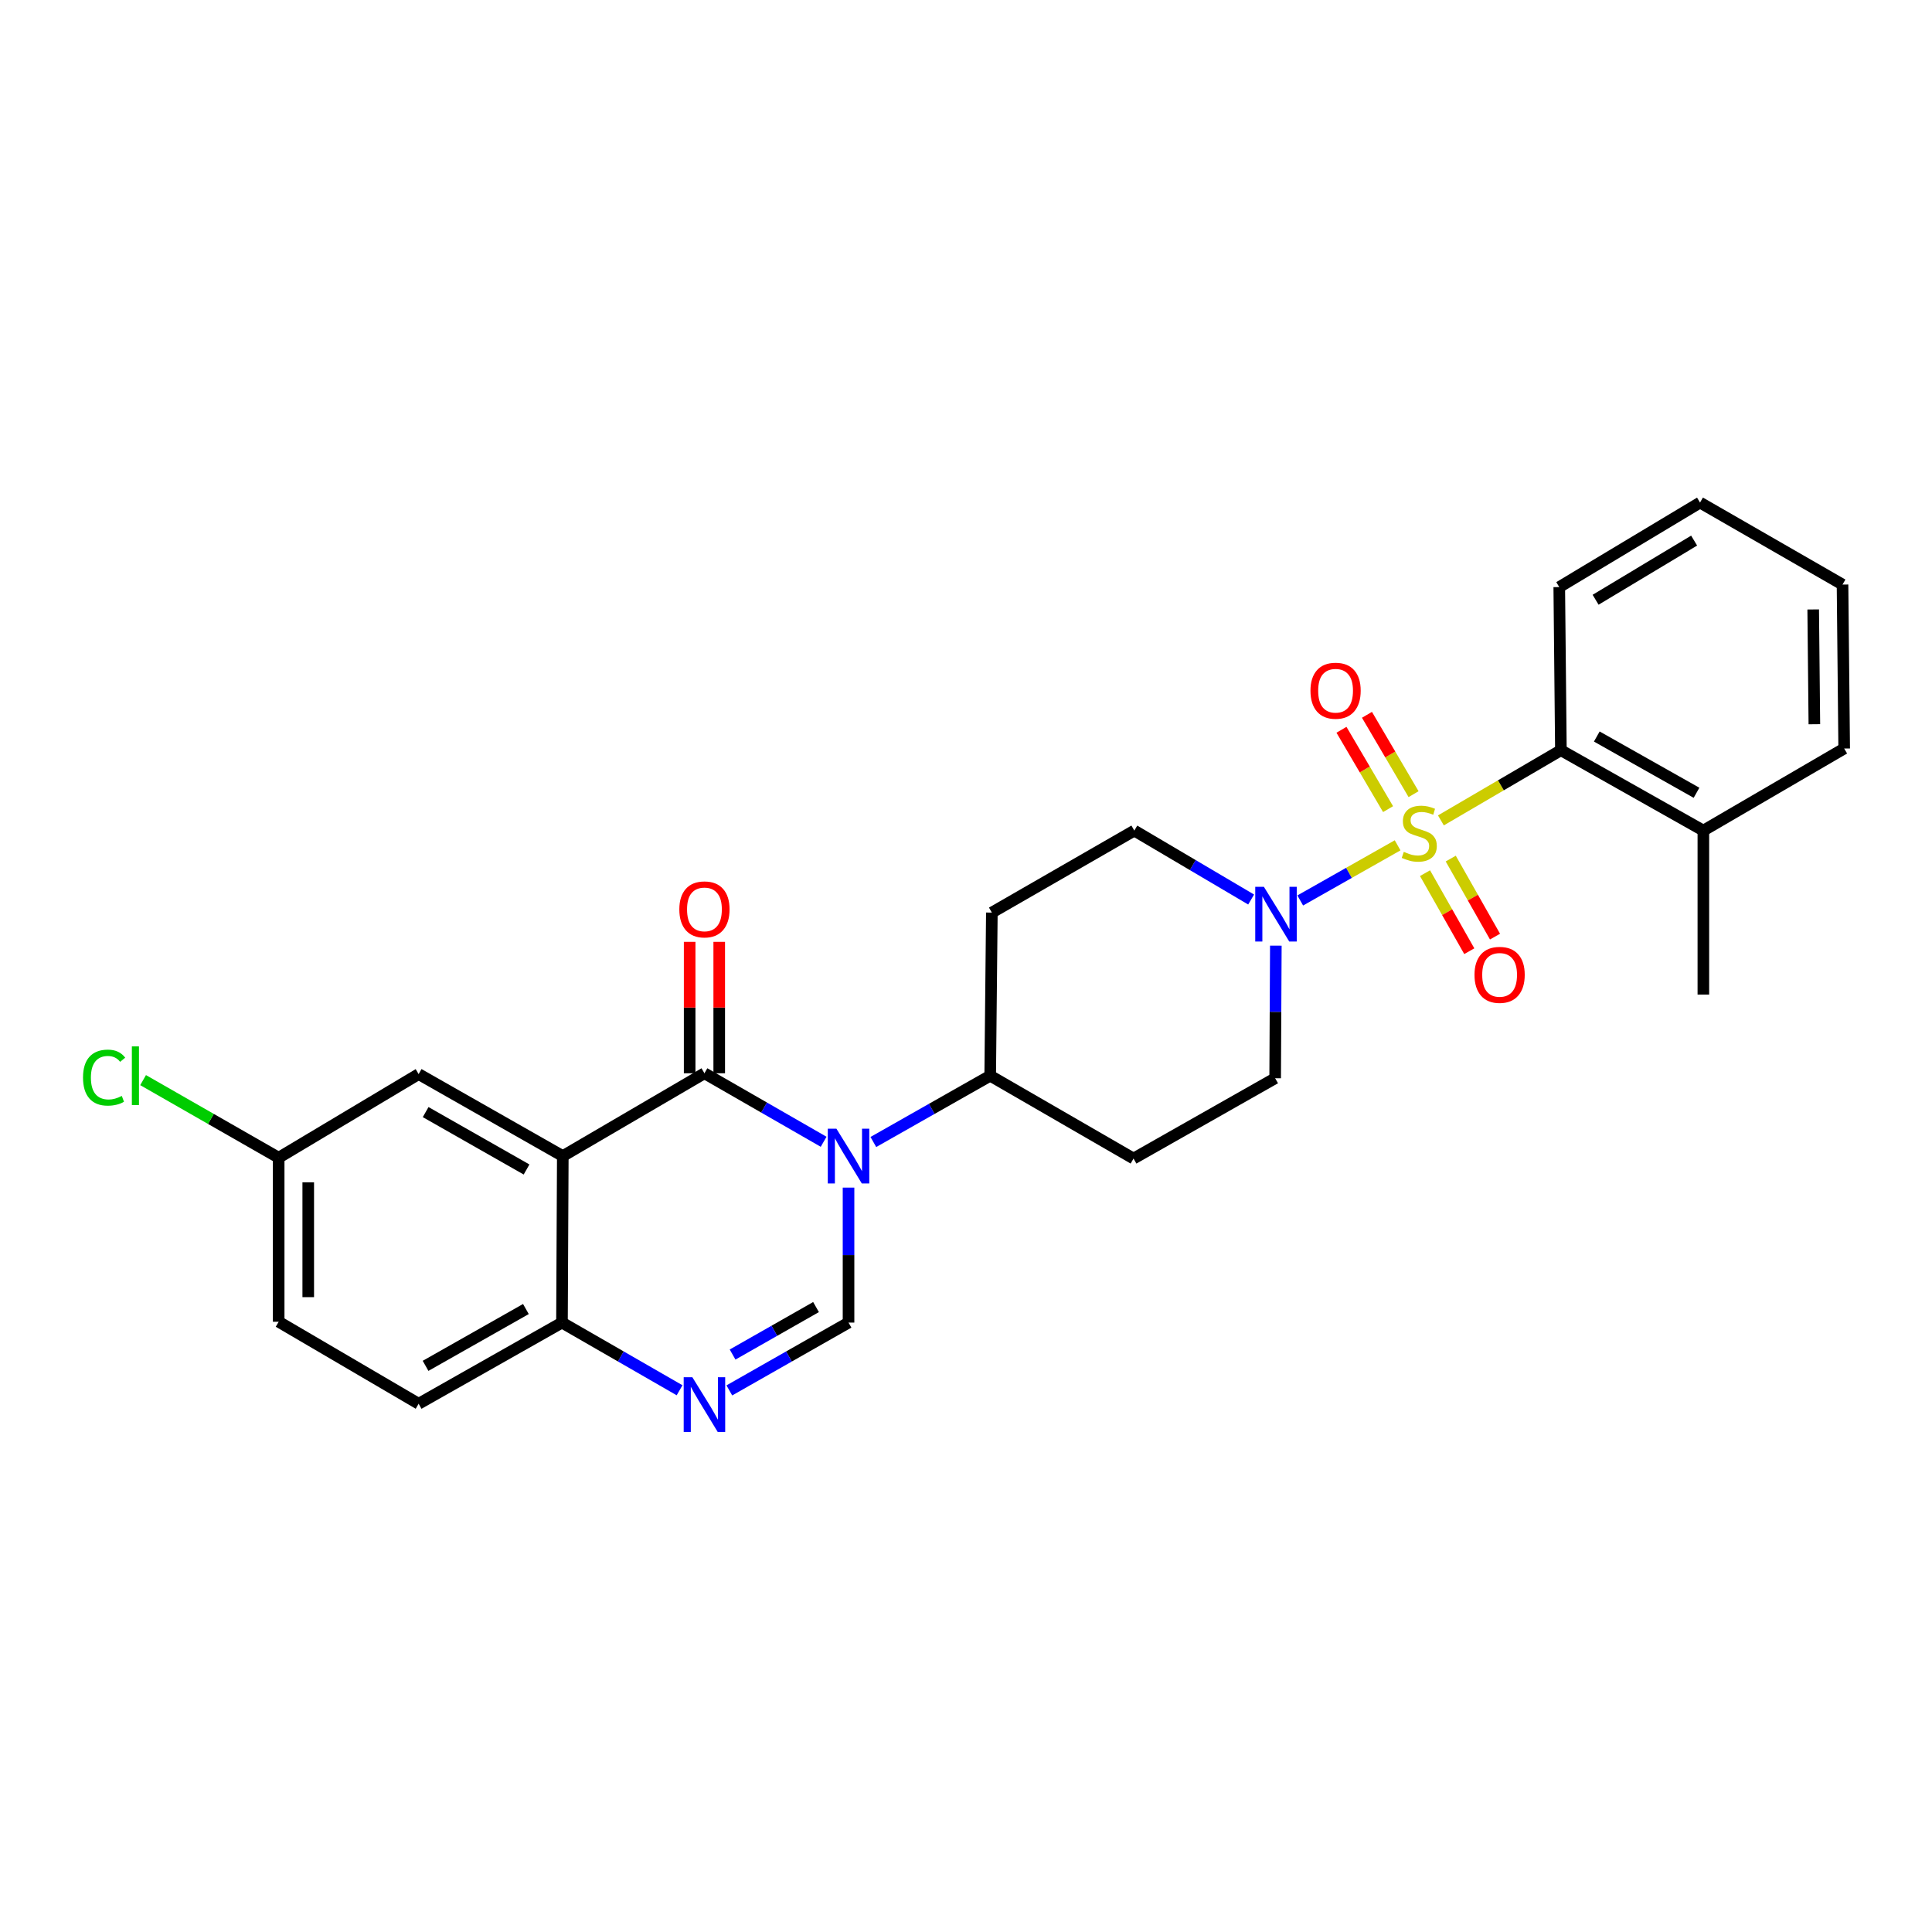 <?xml version='1.0' encoding='iso-8859-1'?>
<svg version='1.1' baseProfile='full'
              xmlns='http://www.w3.org/2000/svg'
                      xmlns:rdkit='http://www.rdkit.org/xml'
                      xmlns:xlink='http://www.w3.org/1999/xlink'
                  xml:space='preserve'
width='1000px' height='1000px' viewBox='0 0 1000 1000'>
<!-- END OF HEADER -->
<rect style='opacity:1.0;fill:#FFFFFF;stroke:none' width='1000' height='1000' x='0' y='0'> </rect>
<path class='bond-4' d='M 723.399,437.538 L 698.2,451.808' style='fill:none;fill-rule:evenodd;stroke:#CCCC00;stroke-width:6px;stroke-linecap:butt;stroke-linejoin:miter;stroke-opacity:1' />
<path class='bond-4' d='M 698.2,451.808 L 673.002,466.079' style='fill:none;fill-rule:evenodd;stroke:#0000FF;stroke-width:6px;stroke-linecap:butt;stroke-linejoin:miter;stroke-opacity:1' />
<path class='bond-6' d='M 745.813,424.635 L 776.864,406.471' style='fill:none;fill-rule:evenodd;stroke:#CCCC00;stroke-width:6px;stroke-linecap:butt;stroke-linejoin:miter;stroke-opacity:1' />
<path class='bond-6' d='M 776.864,406.471 L 807.916,388.307' style='fill:none;fill-rule:evenodd;stroke:#000000;stroke-width:6px;stroke-linecap:butt;stroke-linejoin:miter;stroke-opacity:1' />
<path class='bond-9' d='M 737.59,451.952 L 749.045,472.146' style='fill:none;fill-rule:evenodd;stroke:#CCCC00;stroke-width:6px;stroke-linecap:butt;stroke-linejoin:miter;stroke-opacity:1' />
<path class='bond-9' d='M 749.045,472.146 L 760.501,492.34' style='fill:none;fill-rule:evenodd;stroke:#FF0000;stroke-width:6px;stroke-linecap:butt;stroke-linejoin:miter;stroke-opacity:1' />
<path class='bond-9' d='M 750.902,444.4 L 762.358,464.594' style='fill:none;fill-rule:evenodd;stroke:#CCCC00;stroke-width:6px;stroke-linecap:butt;stroke-linejoin:miter;stroke-opacity:1' />
<path class='bond-9' d='M 762.358,464.594 L 773.814,484.788' style='fill:none;fill-rule:evenodd;stroke:#FF0000;stroke-width:6px;stroke-linecap:butt;stroke-linejoin:miter;stroke-opacity:1' />
<path class='bond-10' d='M 731.661,411.055 L 719.601,390.519' style='fill:none;fill-rule:evenodd;stroke:#CCCC00;stroke-width:6px;stroke-linecap:butt;stroke-linejoin:miter;stroke-opacity:1' />
<path class='bond-10' d='M 719.601,390.519 L 707.54,369.983' style='fill:none;fill-rule:evenodd;stroke:#FF0000;stroke-width:6px;stroke-linecap:butt;stroke-linejoin:miter;stroke-opacity:1' />
<path class='bond-10' d='M 718.462,418.806 L 706.402,398.27' style='fill:none;fill-rule:evenodd;stroke:#CCCC00;stroke-width:6px;stroke-linecap:butt;stroke-linejoin:miter;stroke-opacity:1' />
<path class='bond-10' d='M 706.402,398.27 L 694.342,377.734' style='fill:none;fill-rule:evenodd;stroke:#FF0000;stroke-width:6px;stroke-linecap:butt;stroke-linejoin:miter;stroke-opacity:1' />
<path class='bond-0' d='M 452.047,591.099 L 482.285,573.944' style='fill:none;fill-rule:evenodd;stroke:#0000FF;stroke-width:6px;stroke-linecap:butt;stroke-linejoin:miter;stroke-opacity:1' />
<path class='bond-0' d='M 482.285,573.944 L 512.523,556.79' style='fill:none;fill-rule:evenodd;stroke:#000000;stroke-width:6px;stroke-linecap:butt;stroke-linejoin:miter;stroke-opacity:1' />
<path class='bond-1' d='M 426.309,590.979 L 395.463,573.251' style='fill:none;fill-rule:evenodd;stroke:#0000FF;stroke-width:6px;stroke-linecap:butt;stroke-linejoin:miter;stroke-opacity:1' />
<path class='bond-1' d='M 395.463,573.251 L 364.618,555.523' style='fill:none;fill-rule:evenodd;stroke:#000000;stroke-width:6px;stroke-linecap:butt;stroke-linejoin:miter;stroke-opacity:1' />
<path class='bond-3' d='M 439.199,614.702 L 439.199,649.635' style='fill:none;fill-rule:evenodd;stroke:#0000FF;stroke-width:6px;stroke-linecap:butt;stroke-linejoin:miter;stroke-opacity:1' />
<path class='bond-3' d='M 439.199,649.635 L 439.199,684.568' style='fill:none;fill-rule:evenodd;stroke:#000000;stroke-width:6px;stroke-linecap:butt;stroke-linejoin:miter;stroke-opacity:1' />
<path class='bond-2' d='M 364.618,555.523 L 291.303,598.387' style='fill:none;fill-rule:evenodd;stroke:#000000;stroke-width:6px;stroke-linecap:butt;stroke-linejoin:miter;stroke-opacity:1' />
<path class='bond-12' d='M 372.27,555.523 L 372.27,521.512' style='fill:none;fill-rule:evenodd;stroke:#000000;stroke-width:6px;stroke-linecap:butt;stroke-linejoin:miter;stroke-opacity:1' />
<path class='bond-12' d='M 372.27,521.512 L 372.27,487.501' style='fill:none;fill-rule:evenodd;stroke:#FF0000;stroke-width:6px;stroke-linecap:butt;stroke-linejoin:miter;stroke-opacity:1' />
<path class='bond-12' d='M 356.965,555.523 L 356.965,521.512' style='fill:none;fill-rule:evenodd;stroke:#000000;stroke-width:6px;stroke-linecap:butt;stroke-linejoin:miter;stroke-opacity:1' />
<path class='bond-12' d='M 356.965,521.512 L 356.965,487.501' style='fill:none;fill-rule:evenodd;stroke:#FF0000;stroke-width:6px;stroke-linecap:butt;stroke-linejoin:miter;stroke-opacity:1' />
<path class='bond-11' d='M 291.303,598.387 L 216.687,555.948' style='fill:none;fill-rule:evenodd;stroke:#000000;stroke-width:6px;stroke-linecap:butt;stroke-linejoin:miter;stroke-opacity:1' />
<path class='bond-11' d='M 272.543,605.326 L 220.312,575.618' style='fill:none;fill-rule:evenodd;stroke:#000000;stroke-width:6px;stroke-linecap:butt;stroke-linejoin:miter;stroke-opacity:1' />
<path class='bond-29' d='M 291.303,598.387 L 290.878,684.568' style='fill:none;fill-rule:evenodd;stroke:#000000;stroke-width:6px;stroke-linecap:butt;stroke-linejoin:miter;stroke-opacity:1' />
<path class='bond-5' d='M 439.199,684.568 L 408.351,702.121' style='fill:none;fill-rule:evenodd;stroke:#000000;stroke-width:6px;stroke-linecap:butt;stroke-linejoin:miter;stroke-opacity:1' />
<path class='bond-5' d='M 408.351,702.121 L 377.503,719.675' style='fill:none;fill-rule:evenodd;stroke:#0000FF;stroke-width:6px;stroke-linecap:butt;stroke-linejoin:miter;stroke-opacity:1' />
<path class='bond-5' d='M 422.375,676.531 L 400.781,688.818' style='fill:none;fill-rule:evenodd;stroke:#000000;stroke-width:6px;stroke-linecap:butt;stroke-linejoin:miter;stroke-opacity:1' />
<path class='bond-5' d='M 400.781,688.818 L 379.187,701.106' style='fill:none;fill-rule:evenodd;stroke:#0000FF;stroke-width:6px;stroke-linecap:butt;stroke-linejoin:miter;stroke-opacity:1' />
<path class='bond-13' d='M 647.584,465.592 L 617.353,447.753' style='fill:none;fill-rule:evenodd;stroke:#0000FF;stroke-width:6px;stroke-linecap:butt;stroke-linejoin:miter;stroke-opacity:1' />
<path class='bond-13' d='M 617.353,447.753 L 587.121,429.913' style='fill:none;fill-rule:evenodd;stroke:#000000;stroke-width:6px;stroke-linecap:butt;stroke-linejoin:miter;stroke-opacity:1' />
<path class='bond-14' d='M 660.37,489.469 L 660.195,523.78' style='fill:none;fill-rule:evenodd;stroke:#0000FF;stroke-width:6px;stroke-linecap:butt;stroke-linejoin:miter;stroke-opacity:1' />
<path class='bond-14' d='M 660.195,523.78 L 660.019,558.091' style='fill:none;fill-rule:evenodd;stroke:#000000;stroke-width:6px;stroke-linecap:butt;stroke-linejoin:miter;stroke-opacity:1' />
<path class='bond-7' d='M 351.75,719.602 L 321.314,702.085' style='fill:none;fill-rule:evenodd;stroke:#0000FF;stroke-width:6px;stroke-linecap:butt;stroke-linejoin:miter;stroke-opacity:1' />
<path class='bond-7' d='M 321.314,702.085 L 290.878,684.568' style='fill:none;fill-rule:evenodd;stroke:#000000;stroke-width:6px;stroke-linecap:butt;stroke-linejoin:miter;stroke-opacity:1' />
<path class='bond-17' d='M 807.916,388.307 L 881.656,429.913' style='fill:none;fill-rule:evenodd;stroke:#000000;stroke-width:6px;stroke-linecap:butt;stroke-linejoin:miter;stroke-opacity:1' />
<path class='bond-17' d='M 826.498,381.218 L 878.116,410.342' style='fill:none;fill-rule:evenodd;stroke:#000000;stroke-width:6px;stroke-linecap:butt;stroke-linejoin:miter;stroke-opacity:1' />
<path class='bond-22' d='M 807.916,388.307 L 807.074,303.87' style='fill:none;fill-rule:evenodd;stroke:#000000;stroke-width:6px;stroke-linecap:butt;stroke-linejoin:miter;stroke-opacity:1' />
<path class='bond-18' d='M 290.878,684.568 L 216.687,726.582' style='fill:none;fill-rule:evenodd;stroke:#000000;stroke-width:6px;stroke-linecap:butt;stroke-linejoin:miter;stroke-opacity:1' />
<path class='bond-18' d='M 272.207,677.551 L 220.273,706.961' style='fill:none;fill-rule:evenodd;stroke:#000000;stroke-width:6px;stroke-linecap:butt;stroke-linejoin:miter;stroke-opacity:1' />
<path class='bond-8' d='M 512.523,556.79 L 586.713,599.663' style='fill:none;fill-rule:evenodd;stroke:#000000;stroke-width:6px;stroke-linecap:butt;stroke-linejoin:miter;stroke-opacity:1' />
<path class='bond-27' d='M 512.523,556.79 L 513.381,472.353' style='fill:none;fill-rule:evenodd;stroke:#000000;stroke-width:6px;stroke-linecap:butt;stroke-linejoin:miter;stroke-opacity:1' />
<path class='bond-19' d='M 216.687,555.948 L 144.24,599.229' style='fill:none;fill-rule:evenodd;stroke:#000000;stroke-width:6px;stroke-linecap:butt;stroke-linejoin:miter;stroke-opacity:1' />
<path class='bond-15' d='M 587.121,429.913 L 513.381,472.353' style='fill:none;fill-rule:evenodd;stroke:#000000;stroke-width:6px;stroke-linecap:butt;stroke-linejoin:miter;stroke-opacity:1' />
<path class='bond-16' d='M 660.019,558.091 L 586.713,599.663' style='fill:none;fill-rule:evenodd;stroke:#000000;stroke-width:6px;stroke-linecap:butt;stroke-linejoin:miter;stroke-opacity:1' />
<path class='bond-23' d='M 881.656,429.913 L 881.656,514.784' style='fill:none;fill-rule:evenodd;stroke:#000000;stroke-width:6px;stroke-linecap:butt;stroke-linejoin:miter;stroke-opacity:1' />
<path class='bond-24' d='M 881.656,429.913 L 954.545,387.431' style='fill:none;fill-rule:evenodd;stroke:#000000;stroke-width:6px;stroke-linecap:butt;stroke-linejoin:miter;stroke-opacity:1' />
<path class='bond-20' d='M 216.687,726.582 L 144.24,684.142' style='fill:none;fill-rule:evenodd;stroke:#000000;stroke-width:6px;stroke-linecap:butt;stroke-linejoin:miter;stroke-opacity:1' />
<path class='bond-21' d='M 144.24,599.229 L 109.153,579.147' style='fill:none;fill-rule:evenodd;stroke:#000000;stroke-width:6px;stroke-linecap:butt;stroke-linejoin:miter;stroke-opacity:1' />
<path class='bond-21' d='M 109.153,579.147 L 74.067,559.065' style='fill:none;fill-rule:evenodd;stroke:#00CC00;stroke-width:6px;stroke-linecap:butt;stroke-linejoin:miter;stroke-opacity:1' />
<path class='bond-30' d='M 144.24,599.229 L 144.24,684.142' style='fill:none;fill-rule:evenodd;stroke:#000000;stroke-width:6px;stroke-linecap:butt;stroke-linejoin:miter;stroke-opacity:1' />
<path class='bond-30' d='M 159.545,611.966 L 159.545,671.405' style='fill:none;fill-rule:evenodd;stroke:#000000;stroke-width:6px;stroke-linecap:butt;stroke-linejoin:miter;stroke-opacity:1' />
<path class='bond-25' d='M 807.074,303.87 L 879.93,260.129' style='fill:none;fill-rule:evenodd;stroke:#000000;stroke-width:6px;stroke-linecap:butt;stroke-linejoin:miter;stroke-opacity:1' />
<path class='bond-25' d='M 825.881,310.431 L 876.88,279.813' style='fill:none;fill-rule:evenodd;stroke:#000000;stroke-width:6px;stroke-linecap:butt;stroke-linejoin:miter;stroke-opacity:1' />
<path class='bond-28' d='M 954.545,387.431 L 953.687,302.569' style='fill:none;fill-rule:evenodd;stroke:#000000;stroke-width:6px;stroke-linecap:butt;stroke-linejoin:miter;stroke-opacity:1' />
<path class='bond-28' d='M 939.112,374.857 L 938.51,315.453' style='fill:none;fill-rule:evenodd;stroke:#000000;stroke-width:6px;stroke-linecap:butt;stroke-linejoin:miter;stroke-opacity:1' />
<path class='bond-26' d='M 879.93,260.129 L 953.687,302.569' style='fill:none;fill-rule:evenodd;stroke:#000000;stroke-width:6px;stroke-linecap:butt;stroke-linejoin:miter;stroke-opacity:1' />
<path  class='atom-0' d='M 726.61 440.909
Q 726.93 441.029, 728.25 441.589
Q 729.57 442.149, 731.01 442.509
Q 732.49 442.829, 733.93 442.829
Q 736.61 442.829, 738.17 441.549
Q 739.73 440.229, 739.73 437.949
Q 739.73 436.389, 738.93 435.429
Q 738.17 434.469, 736.97 433.949
Q 735.77 433.429, 733.77 432.829
Q 731.25 432.069, 729.73 431.349
Q 728.25 430.629, 727.17 429.109
Q 726.13 427.589, 726.13 425.029
Q 726.13 421.469, 728.53 419.269
Q 730.97 417.069, 735.77 417.069
Q 739.05 417.069, 742.77 418.629
L 741.85 421.709
Q 738.45 420.309, 735.89 420.309
Q 733.13 420.309, 731.61 421.469
Q 730.09 422.589, 730.13 424.549
Q 730.13 426.069, 730.89 426.989
Q 731.69 427.909, 732.81 428.429
Q 733.97 428.949, 735.89 429.549
Q 738.45 430.349, 739.97 431.149
Q 741.49 431.949, 742.57 433.589
Q 743.69 435.189, 743.69 437.949
Q 743.69 441.869, 741.05 443.989
Q 738.45 446.069, 734.09 446.069
Q 731.57 446.069, 729.65 445.509
Q 727.77 444.989, 725.53 444.069
L 726.61 440.909
' fill='#CCCC00'/>
<path  class='atom-1' d='M 432.939 584.227
L 442.219 599.227
Q 443.139 600.707, 444.619 603.387
Q 446.099 606.067, 446.179 606.227
L 446.179 584.227
L 449.939 584.227
L 449.939 612.547
L 446.059 612.547
L 436.099 596.147
Q 434.939 594.227, 433.699 592.027
Q 432.499 589.827, 432.139 589.147
L 432.139 612.547
L 428.459 612.547
L 428.459 584.227
L 432.939 584.227
' fill='#0000FF'/>
<path  class='atom-5' d='M 654.193 459.026
L 663.473 474.026
Q 664.393 475.506, 665.873 478.186
Q 667.353 480.866, 667.433 481.026
L 667.433 459.026
L 671.193 459.026
L 671.193 487.346
L 667.313 487.346
L 657.353 470.946
Q 656.193 469.026, 654.953 466.826
Q 653.753 464.626, 653.393 463.946
L 653.393 487.346
L 649.713 487.346
L 649.713 459.026
L 654.193 459.026
' fill='#0000FF'/>
<path  class='atom-6' d='M 358.358 712.847
L 367.638 727.847
Q 368.558 729.327, 370.038 732.007
Q 371.518 734.687, 371.598 734.847
L 371.598 712.847
L 375.358 712.847
L 375.358 741.167
L 371.478 741.167
L 361.518 724.767
Q 360.358 722.847, 359.118 720.647
Q 357.918 718.447, 357.558 717.767
L 357.558 741.167
L 353.878 741.167
L 353.878 712.847
L 358.358 712.847
' fill='#0000FF'/>
<path  class='atom-10' d='M 763.199 504.583
Q 763.199 497.783, 766.559 493.983
Q 769.919 490.183, 776.199 490.183
Q 782.479 490.183, 785.839 493.983
Q 789.199 497.783, 789.199 504.583
Q 789.199 511.463, 785.799 515.383
Q 782.399 519.263, 776.199 519.263
Q 769.959 519.263, 766.559 515.383
Q 763.199 511.503, 763.199 504.583
M 776.199 516.063
Q 780.519 516.063, 782.839 513.183
Q 785.199 510.263, 785.199 504.583
Q 785.199 499.023, 782.839 496.223
Q 780.519 493.383, 776.199 493.383
Q 771.879 493.383, 769.519 496.183
Q 767.199 498.983, 767.199 504.583
Q 767.199 510.303, 769.519 513.183
Q 771.879 516.063, 776.199 516.063
' fill='#FF0000'/>
<path  class='atom-11' d='M 678.294 357.512
Q 678.294 350.712, 681.654 346.912
Q 685.014 343.112, 691.294 343.112
Q 697.574 343.112, 700.934 346.912
Q 704.294 350.712, 704.294 357.512
Q 704.294 364.392, 700.894 368.312
Q 697.494 372.192, 691.294 372.192
Q 685.054 372.192, 681.654 368.312
Q 678.294 364.432, 678.294 357.512
M 691.294 368.992
Q 695.614 368.992, 697.934 366.112
Q 700.294 363.192, 700.294 357.512
Q 700.294 351.952, 697.934 349.152
Q 695.614 346.312, 691.294 346.312
Q 686.974 346.312, 684.614 349.112
Q 682.294 351.912, 682.294 357.512
Q 682.294 363.232, 684.614 366.112
Q 686.974 368.992, 691.294 368.992
' fill='#FF0000'/>
<path  class='atom-13' d='M 351.618 470.698
Q 351.618 463.898, 354.978 460.098
Q 358.338 456.298, 364.618 456.298
Q 370.898 456.298, 374.258 460.098
Q 377.618 463.898, 377.618 470.698
Q 377.618 477.578, 374.218 481.498
Q 370.818 485.378, 364.618 485.378
Q 358.378 485.378, 354.978 481.498
Q 351.618 477.618, 351.618 470.698
M 364.618 482.178
Q 368.938 482.178, 371.258 479.298
Q 373.618 476.378, 373.618 470.698
Q 373.618 465.138, 371.258 462.338
Q 368.938 459.498, 364.618 459.498
Q 360.298 459.498, 357.938 462.298
Q 355.618 465.098, 355.618 470.698
Q 355.618 476.418, 357.938 479.298
Q 360.298 482.178, 364.618 482.178
' fill='#FF0000'/>
<path  class='atom-22' d='M 42.971 557.77
Q 42.971 550.73, 46.251 547.05
Q 49.571 543.33, 55.851 543.33
Q 61.691 543.33, 64.811 547.45
L 62.171 549.61
Q 59.891 546.61, 55.851 546.61
Q 51.571 546.61, 49.291 549.49
Q 47.051 552.33, 47.051 557.77
Q 47.051 563.37, 49.371 566.25
Q 51.731 569.13, 56.291 569.13
Q 59.411 569.13, 63.051 567.25
L 64.171 570.25
Q 62.691 571.21, 60.451 571.77
Q 58.211 572.33, 55.731 572.33
Q 49.571 572.33, 46.251 568.57
Q 42.971 564.81, 42.971 557.77
' fill='#00CC00'/>
<path  class='atom-22' d='M 68.251 541.61
L 71.931 541.61
L 71.931 571.97
L 68.251 571.97
L 68.251 541.61
' fill='#00CC00'/>
</svg>
